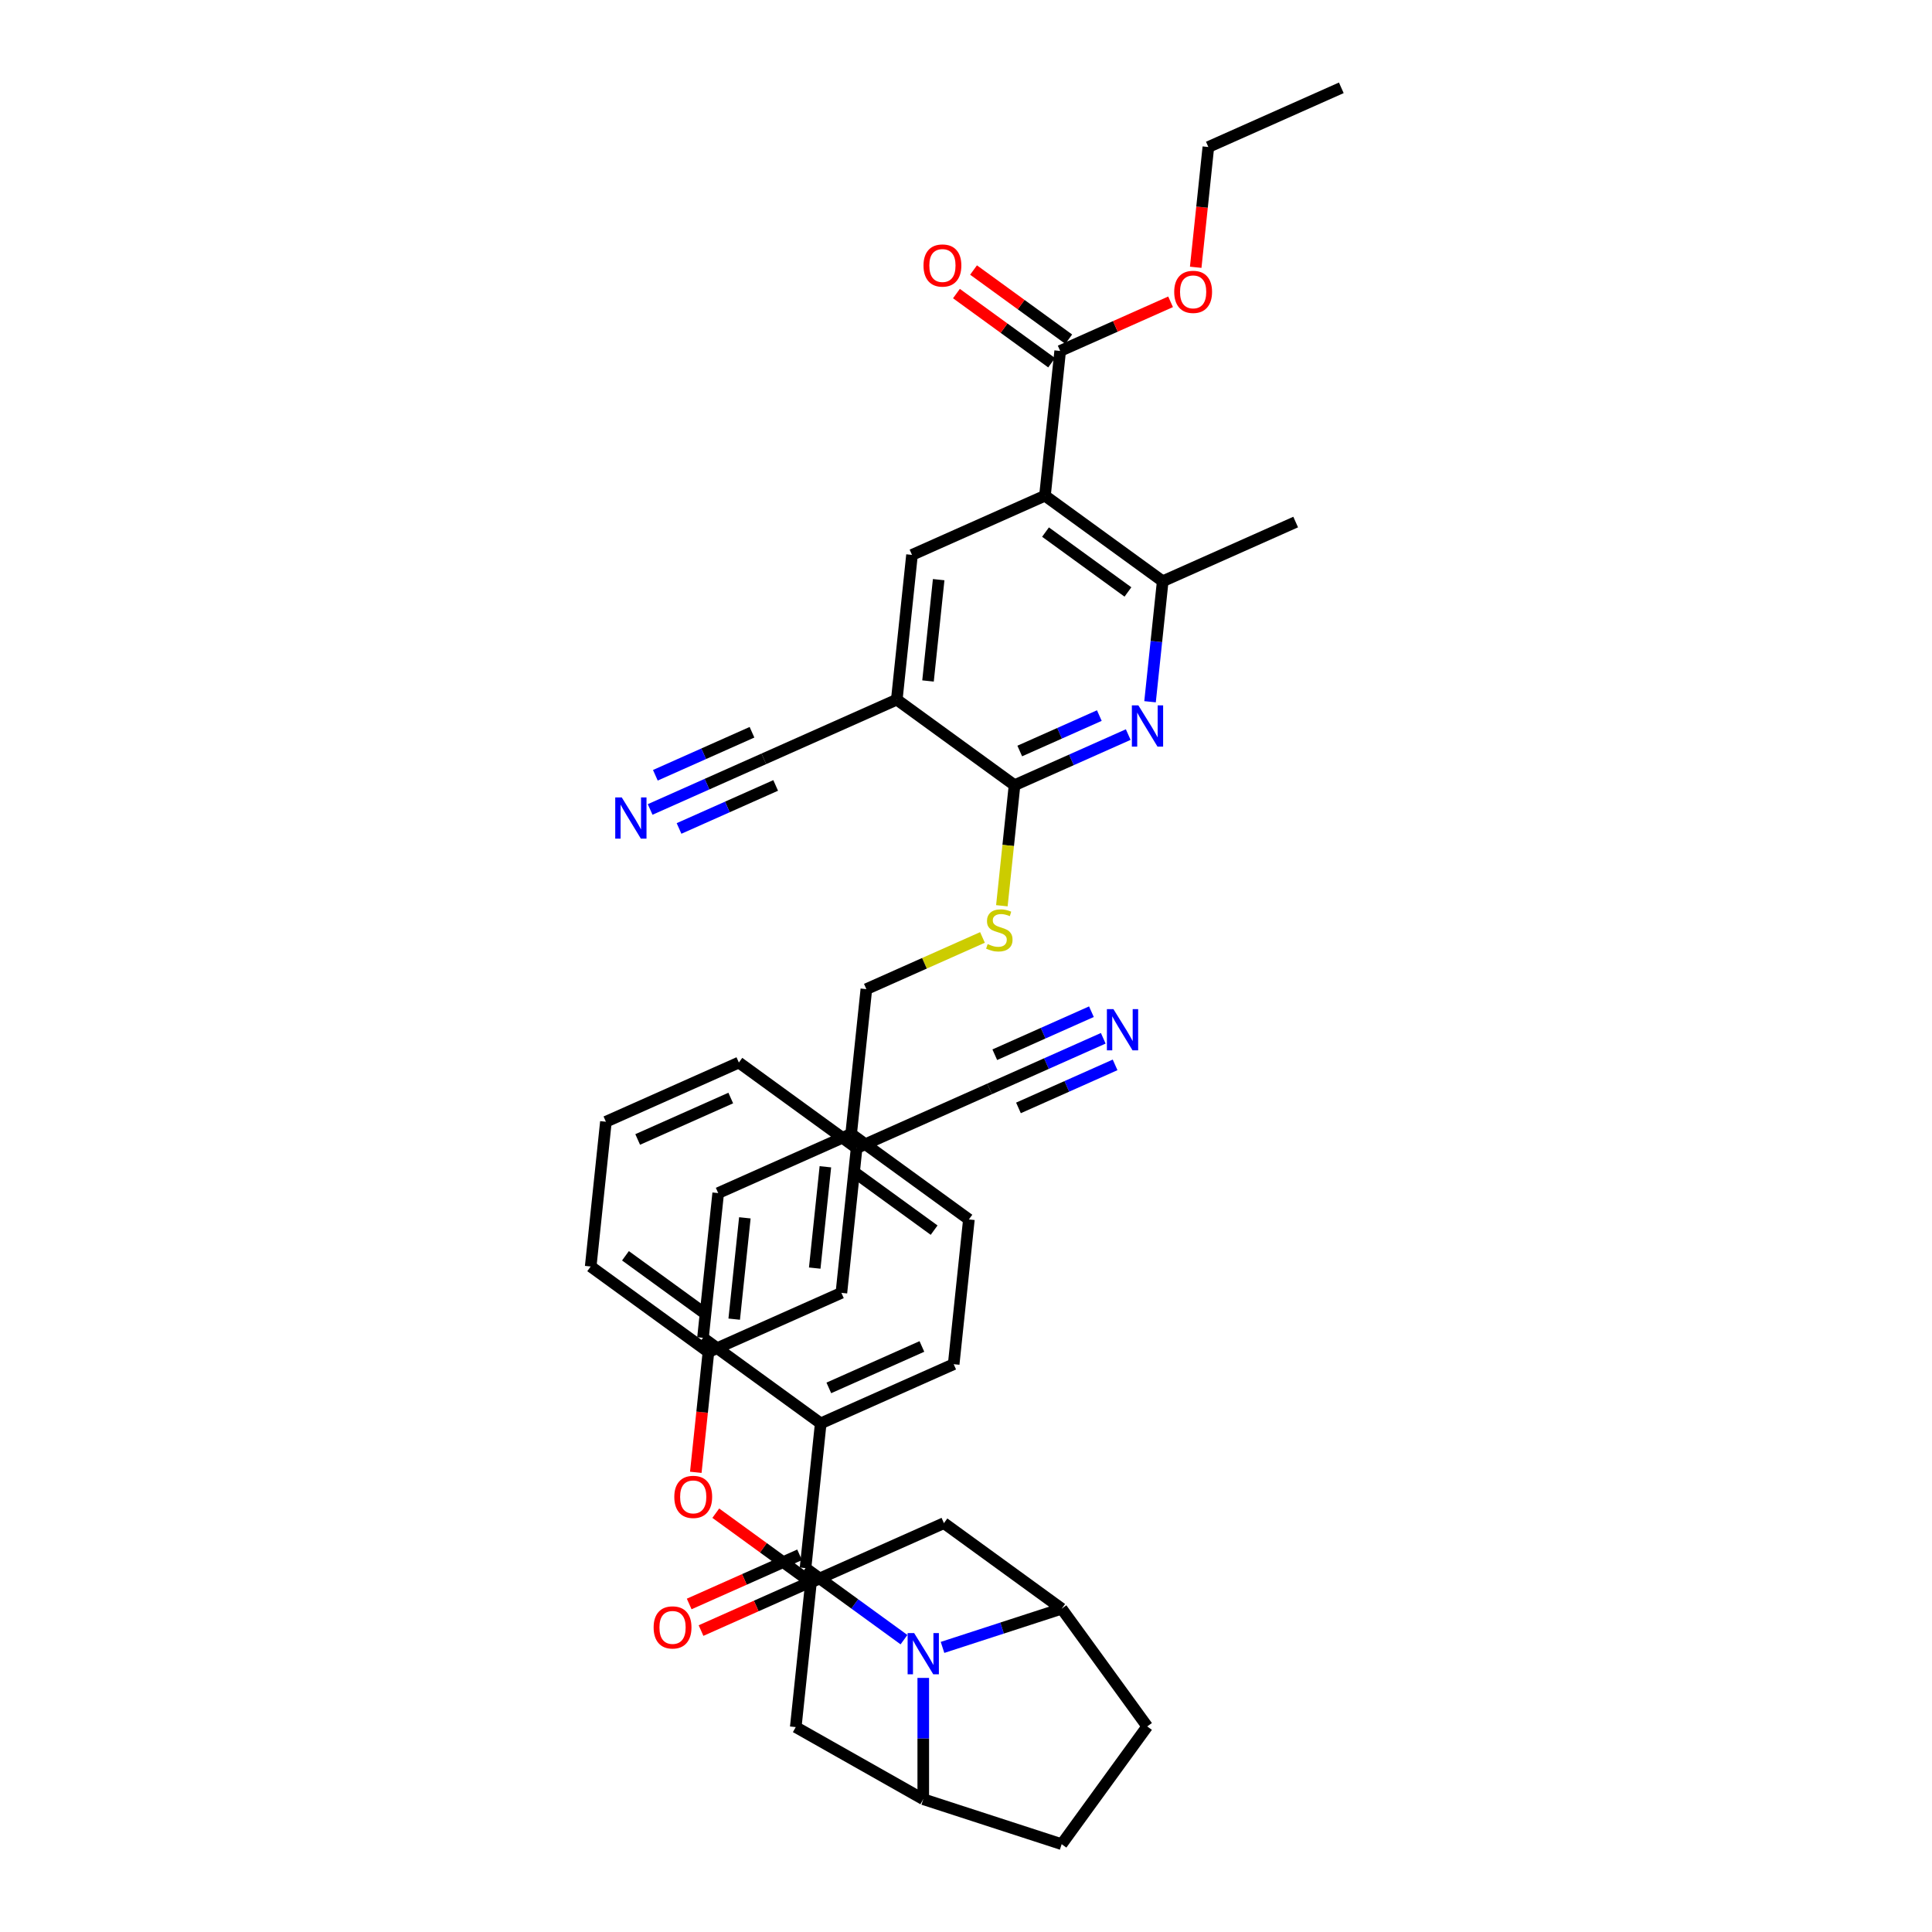 <?xml version='1.0' encoding='iso-8859-1'?>
<svg version='1.1' baseProfile='full'
              xmlns='http://www.w3.org/2000/svg'
                      xmlns:rdkit='http://www.rdkit.org/xml'
                      xmlns:xlink='http://www.w3.org/1999/xlink'
                  xml:space='preserve'
width='1000px' height='1000px' viewBox='0 0 1000 1000'>
<!-- END OF HEADER -->
<rect style='opacity:1.0;fill:#FFFFFF;stroke:none' width='1000' height='1000' x='0' y='0'> </rect>
<path class='bond-1' d='M 467.902,848.687 L 442.417,830.171' style='fill:none;fill-rule:evenodd;stroke:#0000FF;stroke-width:6px;stroke-linecap:butt;stroke-linejoin:miter;stroke-opacity:1' />
<path class='bond-1' d='M 442.417,830.171 L 416.931,811.655' style='fill:none;fill-rule:evenodd;stroke:#000000;stroke-width:6px;stroke-linecap:butt;stroke-linejoin:miter;stroke-opacity:1' />
<path class='bond-5' d='M 477.876,868.484 L 477.876,899.875' style='fill:none;fill-rule:evenodd;stroke:#0000FF;stroke-width:6px;stroke-linecap:butt;stroke-linejoin:miter;stroke-opacity:1' />
<path class='bond-5' d='M 477.876,899.875 L 477.876,931.266' style='fill:none;fill-rule:evenodd;stroke:#000000;stroke-width:6px;stroke-linecap:butt;stroke-linejoin:miter;stroke-opacity:1' />
<path class='bond-6' d='M 487.85,852.693 L 518.686,842.674' style='fill:none;fill-rule:evenodd;stroke:#0000FF;stroke-width:6px;stroke-linecap:butt;stroke-linejoin:miter;stroke-opacity:1' />
<path class='bond-6' d='M 518.686,842.674 L 549.522,832.655' style='fill:none;fill-rule:evenodd;stroke:#000000;stroke-width:6px;stroke-linecap:butt;stroke-linejoin:miter;stroke-opacity:1' />
<path class='bond-0' d='M 540.871,256.575 L 601.817,300.855' style='fill:none;fill-rule:evenodd;stroke:#000000;stroke-width:6px;stroke-linecap:butt;stroke-linejoin:miter;stroke-opacity:1' />
<path class='bond-0' d='M 541.157,275.406 L 583.819,306.402' style='fill:none;fill-rule:evenodd;stroke:#000000;stroke-width:6px;stroke-linecap:butt;stroke-linejoin:miter;stroke-opacity:1' />
<path class='bond-9' d='M 540.871,256.575 L 548.746,181.655' style='fill:none;fill-rule:evenodd;stroke:#000000;stroke-width:6px;stroke-linecap:butt;stroke-linejoin:miter;stroke-opacity:1' />
<path class='bond-44' d='M 540.871,256.575 L 472.052,287.216' style='fill:none;fill-rule:evenodd;stroke:#000000;stroke-width:6px;stroke-linecap:butt;stroke-linejoin:miter;stroke-opacity:1' />
<path class='bond-17' d='M 416.931,811.655 L 424.805,736.735' style='fill:none;fill-rule:evenodd;stroke:#000000;stroke-width:6px;stroke-linecap:butt;stroke-linejoin:miter;stroke-opacity:1' />
<path class='bond-19' d='M 413.867,804.773 L 385.295,817.493' style='fill:none;fill-rule:evenodd;stroke:#000000;stroke-width:6px;stroke-linecap:butt;stroke-linejoin:miter;stroke-opacity:1' />
<path class='bond-19' d='M 385.295,817.493 L 356.724,830.214' style='fill:none;fill-rule:evenodd;stroke:#FF0000;stroke-width:6px;stroke-linecap:butt;stroke-linejoin:miter;stroke-opacity:1' />
<path class='bond-19' d='M 419.995,818.537 L 391.423,831.257' style='fill:none;fill-rule:evenodd;stroke:#000000;stroke-width:6px;stroke-linecap:butt;stroke-linejoin:miter;stroke-opacity:1' />
<path class='bond-19' d='M 391.423,831.257 L 362.852,843.978' style='fill:none;fill-rule:evenodd;stroke:#FF0000;stroke-width:6px;stroke-linecap:butt;stroke-linejoin:miter;stroke-opacity:1' />
<path class='bond-2' d='M 464.177,362.136 L 525.123,406.415' style='fill:none;fill-rule:evenodd;stroke:#000000;stroke-width:6px;stroke-linecap:butt;stroke-linejoin:miter;stroke-opacity:1' />
<path class='bond-7' d='M 464.177,362.136 L 472.052,287.216' style='fill:none;fill-rule:evenodd;stroke:#000000;stroke-width:6px;stroke-linecap:butt;stroke-linejoin:miter;stroke-opacity:1' />
<path class='bond-7' d='M 480.342,352.472 L 485.854,300.029' style='fill:none;fill-rule:evenodd;stroke:#000000;stroke-width:6px;stroke-linecap:butt;stroke-linejoin:miter;stroke-opacity:1' />
<path class='bond-10' d='M 464.177,362.136 L 395.358,392.776' style='fill:none;fill-rule:evenodd;stroke:#000000;stroke-width:6px;stroke-linecap:butt;stroke-linejoin:miter;stroke-opacity:1' />
<path class='bond-3' d='M 583.968,380.215 L 554.545,393.315' style='fill:none;fill-rule:evenodd;stroke:#0000FF;stroke-width:6px;stroke-linecap:butt;stroke-linejoin:miter;stroke-opacity:1' />
<path class='bond-3' d='M 554.545,393.315 L 525.123,406.415' style='fill:none;fill-rule:evenodd;stroke:#000000;stroke-width:6px;stroke-linecap:butt;stroke-linejoin:miter;stroke-opacity:1' />
<path class='bond-3' d='M 569.013,370.381 L 548.417,379.551' style='fill:none;fill-rule:evenodd;stroke:#0000FF;stroke-width:6px;stroke-linecap:butt;stroke-linejoin:miter;stroke-opacity:1' />
<path class='bond-3' d='M 548.417,379.551 L 527.821,388.721' style='fill:none;fill-rule:evenodd;stroke:#000000;stroke-width:6px;stroke-linecap:butt;stroke-linejoin:miter;stroke-opacity:1' />
<path class='bond-8' d='M 595.261,363.224 L 598.539,332.039' style='fill:none;fill-rule:evenodd;stroke:#0000FF;stroke-width:6px;stroke-linecap:butt;stroke-linejoin:miter;stroke-opacity:1' />
<path class='bond-8' d='M 598.539,332.039 L 601.817,300.855' style='fill:none;fill-rule:evenodd;stroke:#000000;stroke-width:6px;stroke-linecap:butt;stroke-linejoin:miter;stroke-opacity:1' />
<path class='bond-4' d='M 525.123,406.415 L 521.843,437.615' style='fill:none;fill-rule:evenodd;stroke:#000000;stroke-width:6px;stroke-linecap:butt;stroke-linejoin:miter;stroke-opacity:1' />
<path class='bond-4' d='M 521.843,437.615 L 518.564,468.814' style='fill:none;fill-rule:evenodd;stroke:#CCCC00;stroke-width:6px;stroke-linecap:butt;stroke-linejoin:miter;stroke-opacity:1' />
<path class='bond-11' d='M 477.876,931.266 L 411.882,893.936' style='fill:none;fill-rule:evenodd;stroke:#000000;stroke-width:6px;stroke-linecap:butt;stroke-linejoin:miter;stroke-opacity:1' />
<path class='bond-21' d='M 477.876,931.266 L 549.522,954.545' style='fill:none;fill-rule:evenodd;stroke:#000000;stroke-width:6px;stroke-linecap:butt;stroke-linejoin:miter;stroke-opacity:1' />
<path class='bond-12' d='M 549.522,832.655 L 488.576,788.376' style='fill:none;fill-rule:evenodd;stroke:#000000;stroke-width:6px;stroke-linecap:butt;stroke-linejoin:miter;stroke-opacity:1' />
<path class='bond-20' d='M 549.522,832.655 L 593.801,893.6' style='fill:none;fill-rule:evenodd;stroke:#000000;stroke-width:6px;stroke-linecap:butt;stroke-linejoin:miter;stroke-opacity:1' />
<path class='bond-34' d='M 601.817,300.855 L 670.636,270.214' style='fill:none;fill-rule:evenodd;stroke:#000000;stroke-width:6px;stroke-linecap:butt;stroke-linejoin:miter;stroke-opacity:1' />
<path class='bond-23' d='M 553.174,175.561 L 528.539,157.663' style='fill:none;fill-rule:evenodd;stroke:#000000;stroke-width:6px;stroke-linecap:butt;stroke-linejoin:miter;stroke-opacity:1' />
<path class='bond-23' d='M 528.539,157.663 L 503.905,139.765' style='fill:none;fill-rule:evenodd;stroke:#FF0000;stroke-width:6px;stroke-linecap:butt;stroke-linejoin:miter;stroke-opacity:1' />
<path class='bond-23' d='M 544.318,187.75 L 519.683,169.852' style='fill:none;fill-rule:evenodd;stroke:#000000;stroke-width:6px;stroke-linecap:butt;stroke-linejoin:miter;stroke-opacity:1' />
<path class='bond-23' d='M 519.683,169.852 L 495.049,151.954' style='fill:none;fill-rule:evenodd;stroke:#FF0000;stroke-width:6px;stroke-linecap:butt;stroke-linejoin:miter;stroke-opacity:1' />
<path class='bond-30' d='M 548.746,181.655 L 577.317,168.934' style='fill:none;fill-rule:evenodd;stroke:#000000;stroke-width:6px;stroke-linecap:butt;stroke-linejoin:miter;stroke-opacity:1' />
<path class='bond-30' d='M 577.317,168.934 L 605.889,156.214' style='fill:none;fill-rule:evenodd;stroke:#FF0000;stroke-width:6px;stroke-linecap:butt;stroke-linejoin:miter;stroke-opacity:1' />
<path class='bond-13' d='M 395.358,392.776 L 365.935,405.876' style='fill:none;fill-rule:evenodd;stroke:#000000;stroke-width:6px;stroke-linecap:butt;stroke-linejoin:miter;stroke-opacity:1' />
<path class='bond-13' d='M 365.935,405.876 L 336.512,418.976' style='fill:none;fill-rule:evenodd;stroke:#0000FF;stroke-width:6px;stroke-linecap:butt;stroke-linejoin:miter;stroke-opacity:1' />
<path class='bond-13' d='M 389.229,379.012 L 364.22,390.147' style='fill:none;fill-rule:evenodd;stroke:#000000;stroke-width:6px;stroke-linecap:butt;stroke-linejoin:miter;stroke-opacity:1' />
<path class='bond-13' d='M 364.22,390.147 L 339.211,401.282' style='fill:none;fill-rule:evenodd;stroke:#0000FF;stroke-width:6px;stroke-linecap:butt;stroke-linejoin:miter;stroke-opacity:1' />
<path class='bond-13' d='M 401.486,406.54 L 376.476,417.675' style='fill:none;fill-rule:evenodd;stroke:#000000;stroke-width:6px;stroke-linecap:butt;stroke-linejoin:miter;stroke-opacity:1' />
<path class='bond-13' d='M 376.476,417.675 L 351.467,428.81' style='fill:none;fill-rule:evenodd;stroke:#0000FF;stroke-width:6px;stroke-linecap:butt;stroke-linejoin:miter;stroke-opacity:1' />
<path class='bond-41' d='M 411.882,893.936 L 419.757,819.016' style='fill:none;fill-rule:evenodd;stroke:#000000;stroke-width:6px;stroke-linecap:butt;stroke-linejoin:miter;stroke-opacity:1' />
<path class='bond-15' d='M 488.576,788.376 L 419.757,819.016' style='fill:none;fill-rule:evenodd;stroke:#000000;stroke-width:6px;stroke-linecap:butt;stroke-linejoin:miter;stroke-opacity:1' />
<path class='bond-14' d='M 571.045,537.416 L 541.622,550.516' style='fill:none;fill-rule:evenodd;stroke:#0000FF;stroke-width:6px;stroke-linecap:butt;stroke-linejoin:miter;stroke-opacity:1' />
<path class='bond-14' d='M 541.622,550.516 L 512.2,563.616' style='fill:none;fill-rule:evenodd;stroke:#000000;stroke-width:6px;stroke-linecap:butt;stroke-linejoin:miter;stroke-opacity:1' />
<path class='bond-14' d='M 564.917,523.652 L 539.908,534.787' style='fill:none;fill-rule:evenodd;stroke:#0000FF;stroke-width:6px;stroke-linecap:butt;stroke-linejoin:miter;stroke-opacity:1' />
<path class='bond-14' d='M 539.908,534.787 L 514.898,545.922' style='fill:none;fill-rule:evenodd;stroke:#000000;stroke-width:6px;stroke-linecap:butt;stroke-linejoin:miter;stroke-opacity:1' />
<path class='bond-14' d='M 577.173,551.18 L 552.164,562.315' style='fill:none;fill-rule:evenodd;stroke:#0000FF;stroke-width:6px;stroke-linecap:butt;stroke-linejoin:miter;stroke-opacity:1' />
<path class='bond-14' d='M 552.164,562.315 L 527.155,573.45' style='fill:none;fill-rule:evenodd;stroke:#000000;stroke-width:6px;stroke-linecap:butt;stroke-linejoin:miter;stroke-opacity:1' />
<path class='bond-22' d='M 419.757,819.016 L 395.122,801.118' style='fill:none;fill-rule:evenodd;stroke:#000000;stroke-width:6px;stroke-linecap:butt;stroke-linejoin:miter;stroke-opacity:1' />
<path class='bond-22' d='M 395.122,801.118 L 370.488,783.22' style='fill:none;fill-rule:evenodd;stroke:#FF0000;stroke-width:6px;stroke-linecap:butt;stroke-linejoin:miter;stroke-opacity:1' />
<path class='bond-16' d='M 508.525,485.219 L 478.477,498.597' style='fill:none;fill-rule:evenodd;stroke:#CCCC00;stroke-width:6px;stroke-linecap:butt;stroke-linejoin:miter;stroke-opacity:1' />
<path class='bond-16' d='M 478.477,498.597 L 448.428,511.975' style='fill:none;fill-rule:evenodd;stroke:#000000;stroke-width:6px;stroke-linecap:butt;stroke-linejoin:miter;stroke-opacity:1' />
<path class='bond-25' d='M 424.805,736.735 L 493.625,706.094' style='fill:none;fill-rule:evenodd;stroke:#000000;stroke-width:6px;stroke-linecap:butt;stroke-linejoin:miter;stroke-opacity:1' />
<path class='bond-25' d='M 429,718.375 L 477.174,696.926' style='fill:none;fill-rule:evenodd;stroke:#000000;stroke-width:6px;stroke-linecap:butt;stroke-linejoin:miter;stroke-opacity:1' />
<path class='bond-26' d='M 424.805,736.735 L 363.86,692.455' style='fill:none;fill-rule:evenodd;stroke:#000000;stroke-width:6px;stroke-linecap:butt;stroke-linejoin:miter;stroke-opacity:1' />
<path class='bond-18' d='M 512.2,563.616 L 443.38,594.257' style='fill:none;fill-rule:evenodd;stroke:#000000;stroke-width:6px;stroke-linecap:butt;stroke-linejoin:miter;stroke-opacity:1' />
<path class='bond-40' d='M 593.801,893.6 L 549.522,954.545' style='fill:none;fill-rule:evenodd;stroke:#000000;stroke-width:6px;stroke-linecap:butt;stroke-linejoin:miter;stroke-opacity:1' />
<path class='bond-24' d='M 360.143,762.066 L 363.415,730.941' style='fill:none;fill-rule:evenodd;stroke:#FF0000;stroke-width:6px;stroke-linecap:butt;stroke-linejoin:miter;stroke-opacity:1' />
<path class='bond-24' d='M 363.415,730.941 L 366.686,699.817' style='fill:none;fill-rule:evenodd;stroke:#000000;stroke-width:6px;stroke-linecap:butt;stroke-linejoin:miter;stroke-opacity:1' />
<path class='bond-29' d='M 366.686,699.817 L 435.505,669.176' style='fill:none;fill-rule:evenodd;stroke:#000000;stroke-width:6px;stroke-linecap:butt;stroke-linejoin:miter;stroke-opacity:1' />
<path class='bond-36' d='M 366.686,699.817 L 305.741,655.538' style='fill:none;fill-rule:evenodd;stroke:#000000;stroke-width:6px;stroke-linecap:butt;stroke-linejoin:miter;stroke-opacity:1' />
<path class='bond-36' d='M 366.4,680.986 L 323.738,649.99' style='fill:none;fill-rule:evenodd;stroke:#000000;stroke-width:6px;stroke-linecap:butt;stroke-linejoin:miter;stroke-opacity:1' />
<path class='bond-32' d='M 493.625,706.094 L 501.499,631.174' style='fill:none;fill-rule:evenodd;stroke:#000000;stroke-width:6px;stroke-linecap:butt;stroke-linejoin:miter;stroke-opacity:1' />
<path class='bond-33' d='M 363.86,692.455 L 371.734,617.536' style='fill:none;fill-rule:evenodd;stroke:#000000;stroke-width:6px;stroke-linecap:butt;stroke-linejoin:miter;stroke-opacity:1' />
<path class='bond-33' d='M 380.025,682.792 L 385.537,630.348' style='fill:none;fill-rule:evenodd;stroke:#000000;stroke-width:6px;stroke-linecap:butt;stroke-linejoin:miter;stroke-opacity:1' />
<path class='bond-27' d='M 443.38,594.257 L 435.505,669.176' style='fill:none;fill-rule:evenodd;stroke:#000000;stroke-width:6px;stroke-linecap:butt;stroke-linejoin:miter;stroke-opacity:1' />
<path class='bond-27' d='M 427.215,603.92 L 421.703,656.364' style='fill:none;fill-rule:evenodd;stroke:#000000;stroke-width:6px;stroke-linecap:butt;stroke-linejoin:miter;stroke-opacity:1' />
<path class='bond-43' d='M 443.38,594.257 L 382.435,549.977' style='fill:none;fill-rule:evenodd;stroke:#000000;stroke-width:6px;stroke-linecap:butt;stroke-linejoin:miter;stroke-opacity:1' />
<path class='bond-28' d='M 448.428,511.975 L 440.554,586.895' style='fill:none;fill-rule:evenodd;stroke:#000000;stroke-width:6px;stroke-linecap:butt;stroke-linejoin:miter;stroke-opacity:1' />
<path class='bond-38' d='M 618.897,138.344 L 622.168,107.219' style='fill:none;fill-rule:evenodd;stroke:#FF0000;stroke-width:6px;stroke-linecap:butt;stroke-linejoin:miter;stroke-opacity:1' />
<path class='bond-38' d='M 622.168,107.219 L 625.44,76.095' style='fill:none;fill-rule:evenodd;stroke:#000000;stroke-width:6px;stroke-linecap:butt;stroke-linejoin:miter;stroke-opacity:1' />
<path class='bond-31' d='M 440.554,586.895 L 371.734,617.536' style='fill:none;fill-rule:evenodd;stroke:#000000;stroke-width:6px;stroke-linecap:butt;stroke-linejoin:miter;stroke-opacity:1' />
<path class='bond-42' d='M 440.554,586.895 L 501.499,631.174' style='fill:none;fill-rule:evenodd;stroke:#000000;stroke-width:6px;stroke-linecap:butt;stroke-linejoin:miter;stroke-opacity:1' />
<path class='bond-42' d='M 440.84,605.726 L 483.502,636.722' style='fill:none;fill-rule:evenodd;stroke:#000000;stroke-width:6px;stroke-linecap:butt;stroke-linejoin:miter;stroke-opacity:1' />
<path class='bond-35' d='M 313.615,580.618 L 305.741,655.538' style='fill:none;fill-rule:evenodd;stroke:#000000;stroke-width:6px;stroke-linecap:butt;stroke-linejoin:miter;stroke-opacity:1' />
<path class='bond-37' d='M 313.615,580.618 L 382.435,549.977' style='fill:none;fill-rule:evenodd;stroke:#000000;stroke-width:6px;stroke-linecap:butt;stroke-linejoin:miter;stroke-opacity:1' />
<path class='bond-37' d='M 330.066,589.786 L 378.24,568.337' style='fill:none;fill-rule:evenodd;stroke:#000000;stroke-width:6px;stroke-linecap:butt;stroke-linejoin:miter;stroke-opacity:1' />
<path class='bond-39' d='M 625.44,76.095 L 694.259,45.455' style='fill:none;fill-rule:evenodd;stroke:#000000;stroke-width:6px;stroke-linecap:butt;stroke-linejoin:miter;stroke-opacity:1' />
<path  class='atom-0' d='M 473.16 845.267
L 480.151 856.567
Q 480.844 857.682, 481.959 859.701
Q 483.074 861.719, 483.134 861.84
L 483.134 845.267
L 485.967 845.267
L 485.967 866.601
L 483.044 866.601
L 475.541 854.246
Q 474.667 852.8, 473.733 851.143
Q 472.829 849.485, 472.558 848.973
L 472.558 866.601
L 469.785 866.601
L 469.785 845.267
L 473.16 845.267
' fill='#0000FF'/>
<path  class='atom-4' d='M 589.226 365.107
L 596.217 376.407
Q 596.91 377.522, 598.025 379.541
Q 599.14 381.56, 599.2 381.68
L 599.2 365.107
L 602.033 365.107
L 602.033 386.441
L 599.11 386.441
L 591.607 374.087
Q 590.733 372.641, 589.799 370.983
Q 588.895 369.326, 588.624 368.814
L 588.624 386.441
L 585.852 386.441
L 585.852 365.107
L 589.226 365.107
' fill='#0000FF'/>
<path  class='atom-14' d='M 321.822 412.749
L 328.813 424.049
Q 329.506 425.164, 330.621 427.183
Q 331.736 429.202, 331.796 429.323
L 331.796 412.749
L 334.629 412.749
L 334.629 434.084
L 331.706 434.084
L 324.203 421.729
Q 323.329 420.283, 322.395 418.625
Q 321.491 416.968, 321.219 416.456
L 321.219 434.084
L 318.447 434.084
L 318.447 412.749
L 321.822 412.749
' fill='#0000FF'/>
<path  class='atom-15' d='M 576.303 522.308
L 583.294 533.608
Q 583.987 534.723, 585.102 536.742
Q 586.217 538.761, 586.277 538.882
L 586.277 522.308
L 589.11 522.308
L 589.11 543.643
L 586.187 543.643
L 578.684 531.288
Q 577.81 529.842, 576.876 528.184
Q 575.972 526.527, 575.701 526.015
L 575.701 543.643
L 572.929 543.643
L 572.929 522.308
L 576.303 522.308
' fill='#0000FF'/>
<path  class='atom-17' d='M 511.222 488.657
Q 511.463 488.747, 512.457 489.169
Q 513.451 489.591, 514.536 489.862
Q 515.651 490.103, 516.736 490.103
Q 518.755 490.103, 519.93 489.139
Q 521.105 488.145, 521.105 486.427
Q 521.105 485.252, 520.503 484.529
Q 519.93 483.806, 519.026 483.414
Q 518.122 483.022, 516.615 482.57
Q 514.717 481.998, 513.572 481.455
Q 512.457 480.913, 511.643 479.768
Q 510.86 478.623, 510.86 476.694
Q 510.86 474.012, 512.668 472.355
Q 514.506 470.698, 518.122 470.698
Q 520.593 470.698, 523.395 471.873
L 522.702 474.193
Q 520.141 473.139, 518.212 473.139
Q 516.133 473.139, 514.988 474.012
Q 513.843 474.856, 513.873 476.333
Q 513.873 477.478, 514.446 478.171
Q 515.048 478.864, 515.892 479.256
Q 516.766 479.647, 518.212 480.099
Q 520.141 480.702, 521.286 481.305
Q 522.431 481.907, 523.245 483.143
Q 524.088 484.348, 524.088 486.427
Q 524.088 489.38, 522.1 490.977
Q 520.141 492.544, 516.856 492.544
Q 514.958 492.544, 513.512 492.122
Q 512.095 491.731, 510.408 491.038
L 511.222 488.657
' fill='#CCCC00'/>
<path  class='atom-20' d='M 338.318 842.355
Q 338.318 837.233, 340.849 834.37
Q 343.38 831.507, 348.111 831.507
Q 352.842 831.507, 355.373 834.37
Q 357.904 837.233, 357.904 842.355
Q 357.904 847.538, 355.343 850.491
Q 352.782 853.414, 348.111 853.414
Q 343.41 853.414, 340.849 850.491
Q 338.318 847.568, 338.318 842.355
M 348.111 851.004
Q 351.366 851.004, 353.113 848.834
Q 354.891 846.634, 354.891 842.355
Q 354.891 838.167, 353.113 836.058
Q 351.366 833.918, 348.111 833.918
Q 344.857 833.918, 343.079 836.027
Q 341.331 838.137, 341.331 842.355
Q 341.331 846.664, 343.079 848.834
Q 344.857 851.004, 348.111 851.004
' fill='#FF0000'/>
<path  class='atom-23' d='M 349.018 774.797
Q 349.018 769.674, 351.549 766.812
Q 354.081 763.949, 358.811 763.949
Q 363.542 763.949, 366.073 766.812
Q 368.605 769.674, 368.605 774.797
Q 368.605 779.98, 366.043 782.933
Q 363.482 785.856, 358.811 785.856
Q 354.111 785.856, 351.549 782.933
Q 349.018 780.01, 349.018 774.797
M 358.811 783.445
Q 362.066 783.445, 363.814 781.276
Q 365.591 779.076, 365.591 774.797
Q 365.591 770.608, 363.814 768.499
Q 362.066 766.36, 358.811 766.36
Q 355.557 766.36, 353.779 768.469
Q 352.031 770.578, 352.031 774.797
Q 352.031 779.106, 353.779 781.276
Q 355.557 783.445, 358.811 783.445
' fill='#FF0000'/>
<path  class='atom-24' d='M 478.007 137.436
Q 478.007 132.314, 480.538 129.451
Q 483.07 126.588, 487.8 126.588
Q 492.531 126.588, 495.062 129.451
Q 497.594 132.314, 497.594 137.436
Q 497.594 142.619, 495.032 145.572
Q 492.471 148.495, 487.8 148.495
Q 483.1 148.495, 480.538 145.572
Q 478.007 142.649, 478.007 137.436
M 487.8 146.084
Q 491.055 146.084, 492.803 143.915
Q 494.58 141.715, 494.58 137.436
Q 494.58 133.248, 492.803 131.138
Q 491.055 128.999, 487.8 128.999
Q 484.546 128.999, 482.768 131.108
Q 481.021 133.218, 481.021 137.436
Q 481.021 141.745, 482.768 143.915
Q 484.546 146.084, 487.8 146.084
' fill='#FF0000'/>
<path  class='atom-31' d='M 607.772 151.075
Q 607.772 145.953, 610.303 143.09
Q 612.835 140.227, 617.565 140.227
Q 622.296 140.227, 624.827 143.09
Q 627.359 145.953, 627.359 151.075
Q 627.359 156.258, 624.797 159.211
Q 622.236 162.134, 617.565 162.134
Q 612.865 162.134, 610.303 159.211
Q 607.772 156.288, 607.772 151.075
M 617.565 159.723
Q 620.82 159.723, 622.567 157.554
Q 624.345 155.354, 624.345 151.075
Q 624.345 146.887, 622.567 144.777
Q 620.82 142.638, 617.565 142.638
Q 614.311 142.638, 612.533 144.747
Q 610.785 146.857, 610.785 151.075
Q 610.785 155.384, 612.533 157.554
Q 614.311 159.723, 617.565 159.723
' fill='#FF0000'/>
</svg>
